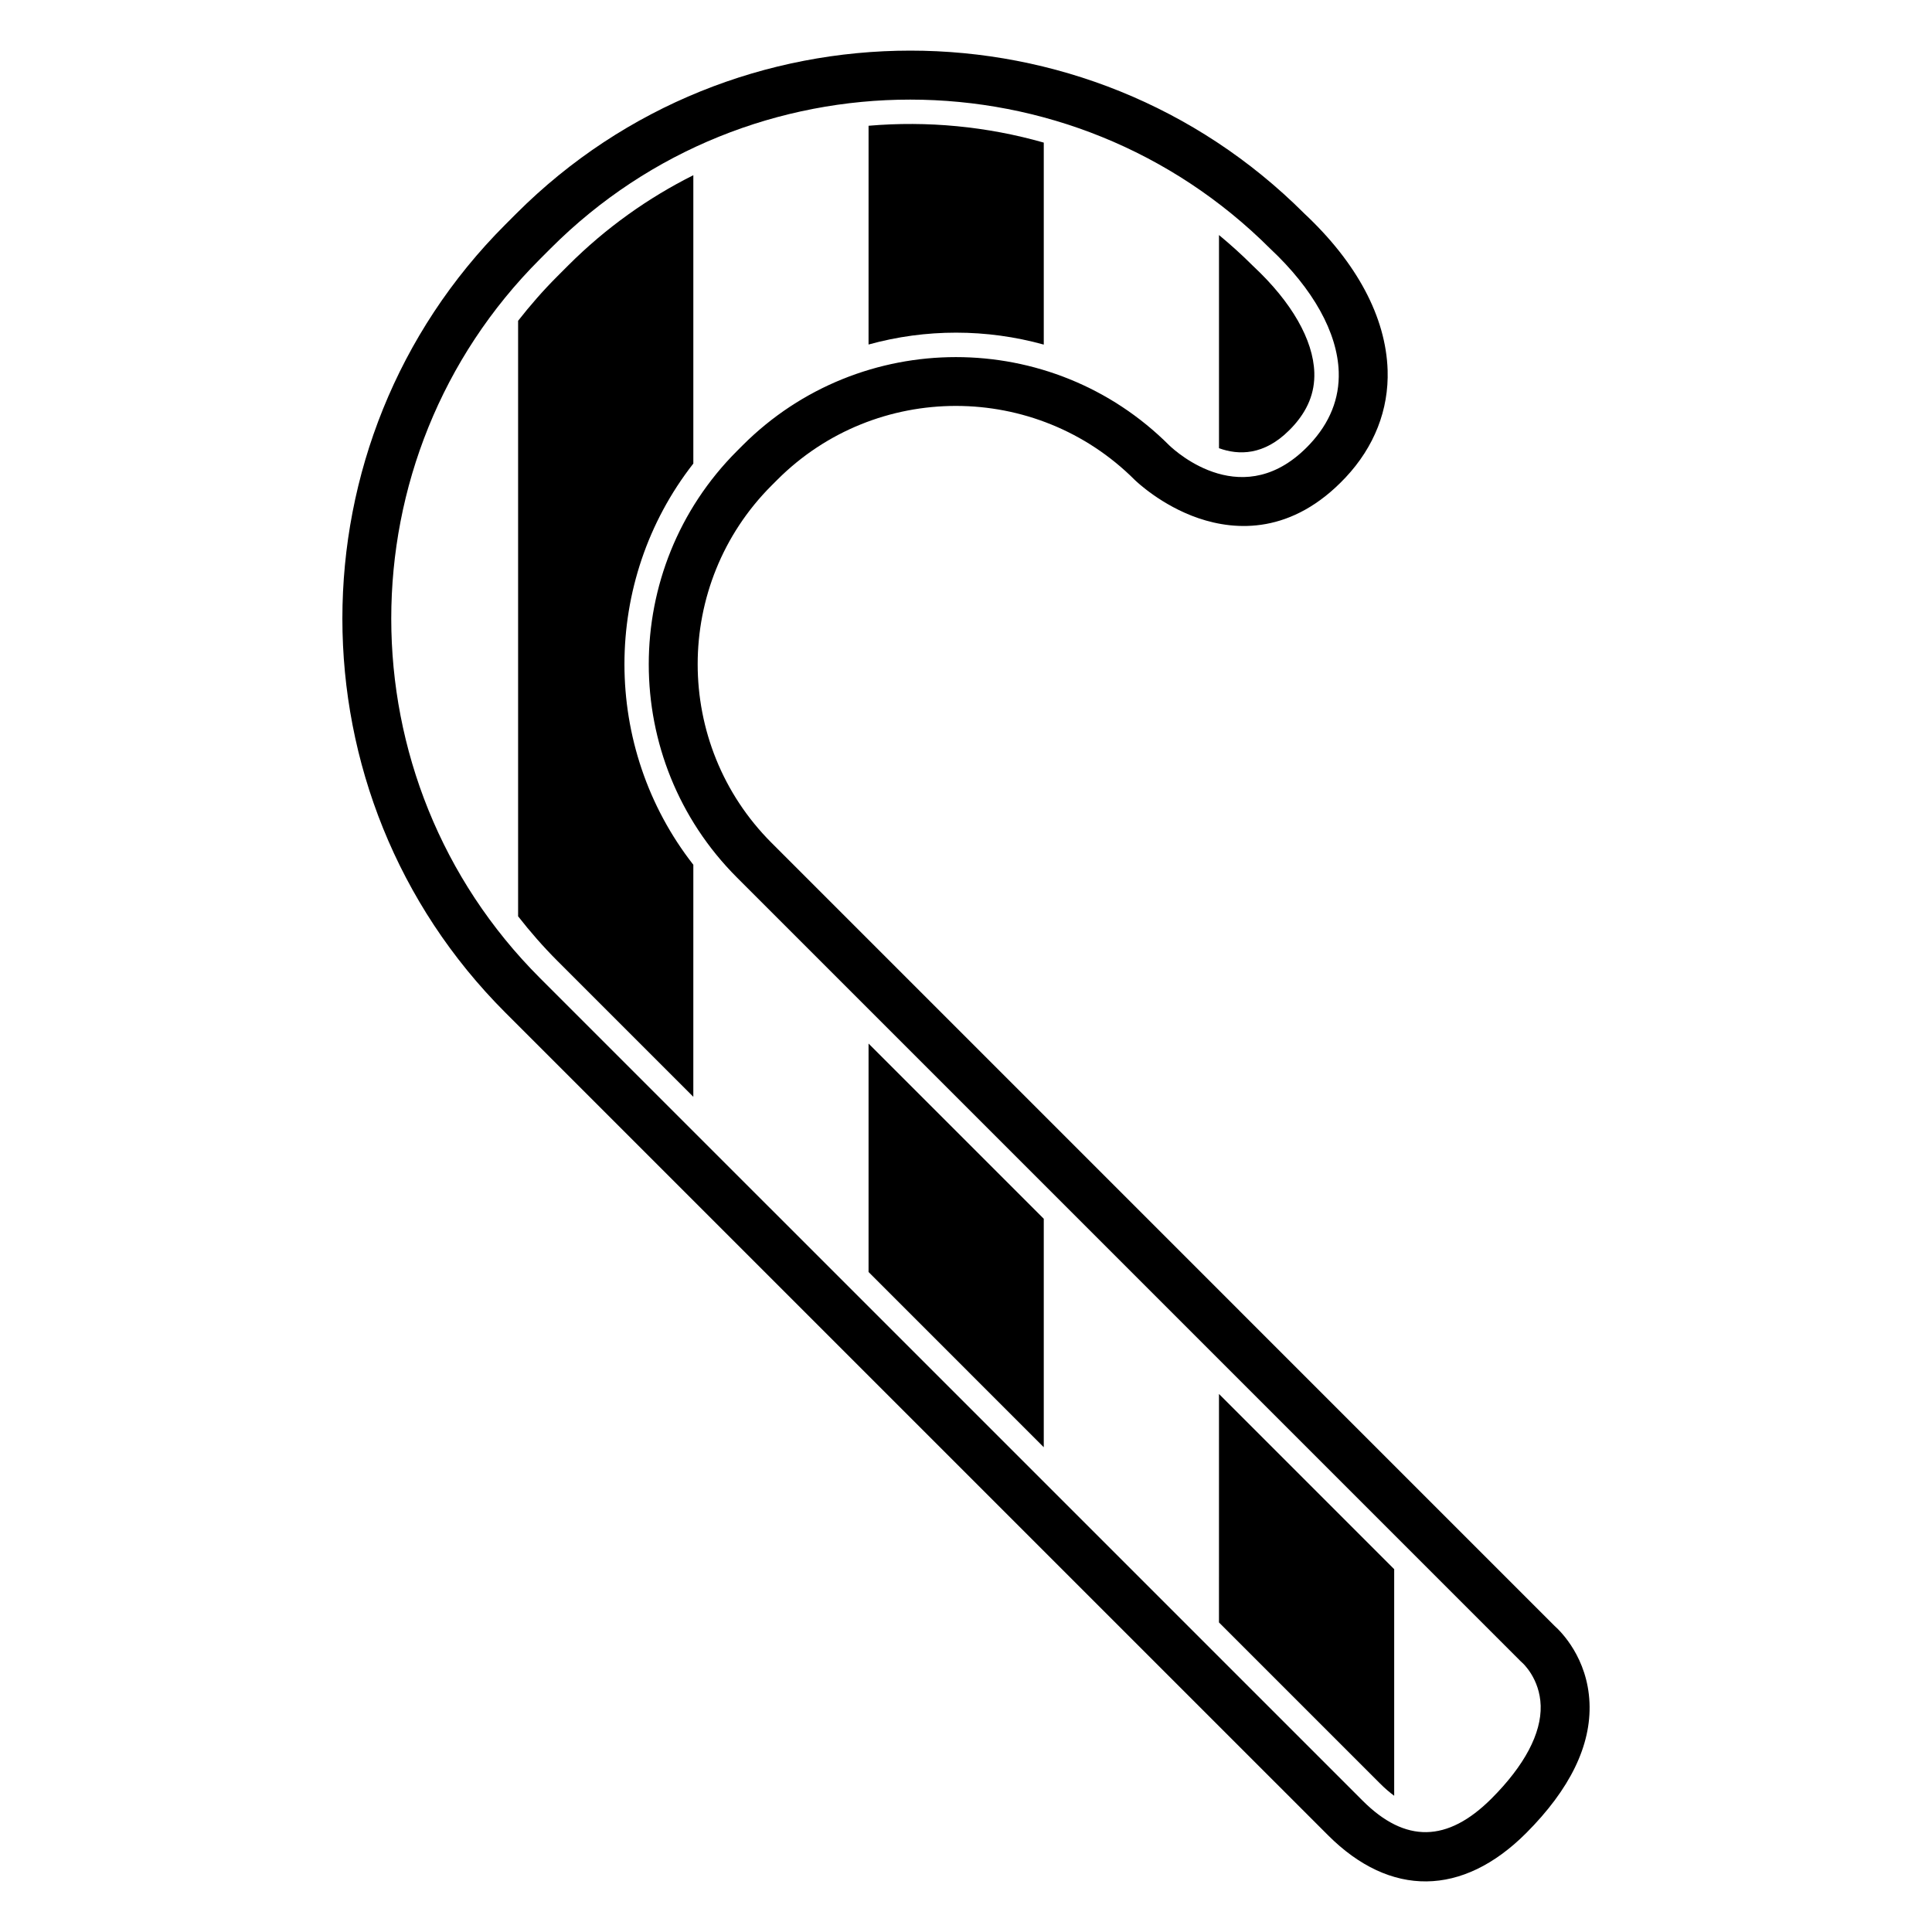 <?xml version="1.0" encoding="UTF-8"?>
<!-- The Best Svg Icon site in the world: iconSvg.co, Visit us! https://iconsvg.co -->
<svg fill="#000000" width="800px" height="800px" version="1.1" viewBox="144 144 512 512" xmlns="http://www.w3.org/2000/svg">
 <g>
  <path d="m327.74 266.85v-76.418c-11.961 5.992-23.191 13.941-33.156 23.906l-2.922 2.926c-3.75 3.742-7.168 7.684-10.359 11.75v157.82c3.184 4.07 6.609 8.004 10.352 11.754l36.082 36.078 0.004-61.492c-24.34-31.125-24.34-75.199 0-106.33z"/>
  <path d="m420.61 235.32v-53.527c-15.113-4.309-30.867-5.801-46.43-4.465l-0.004 57.973c15.172-4.199 31.262-4.191 46.434 0.02z"/>
  <path d="m420.61 527.53v-60.543l-46.434-46.43v60.539z"/>
  <path d="m485.66 258.02c0.242-0.242 0.492-0.504 0.742-0.762 4.141-4.418 6.074-9.168 5.906-14.523-0.281-8.676-5.996-18.66-16.09-28.109l-0.309-0.301c-2.852-2.848-5.82-5.516-8.863-8.039v56.492c5.219 1.895 11.926 1.93 18.613-4.758z"/>
  <path d="m509.69 616.61c1.293 1.305 2.555 2.383 3.785 3.289v-60.047l-46.43-46.438-0.004 60.547z"/>
  <path d="m556.01 574.91-207.54-207.55c-26.105-26.105-26.102-68.582 0-94.691l1.523-1.523c26.105-26.105 68.582-26.105 94.742 0.051 0.289 0.277 7.012 6.777 16.898 10.141 9.871 3.356 24.742 4.312 38.938-10.777 7.644-8.141 11.496-17.98 11.164-28.461-0.457-14.066-8.141-28.469-22.082-41.516-57.57-57.559-151.25-57.559-208.82 0.008l-2.922 2.926c-57.57 57.57-57.57 151.25 0 208.82l218.03 218.02c16.5 16.504 35.633 16.297 52.496-0.559 11.621-11.633 17.277-23.246 16.797-34.547-0.5-11.871-7.578-18.871-9.223-20.344zm-3.715 21.109c0.215 7.359-4.293 15.871-13.023 24.609-11.688 11.688-22.863 11.875-34.168 0.562l-218.03-218.02c-52.516-52.516-52.516-137.97 0-190.48l2.922-2.926c52.516-52.516 137.96-52.512 190.64 0.152 11.359 10.637 17.805 22.223 18.141 32.625 0.23 7.062-2.352 13.508-7.656 19.172-17.332 18.477-35.379 2.109-37.277 0.289-31.16-31.156-81.859-31.156-113.02 0l-1.523 1.527c-31.16 31.156-31.164 81.855 0 113.02l207.69 207.7 0.336 0.312c0.207 0.16 4.762 4.273 4.969 11.469z"/>
 </g>
</svg>
